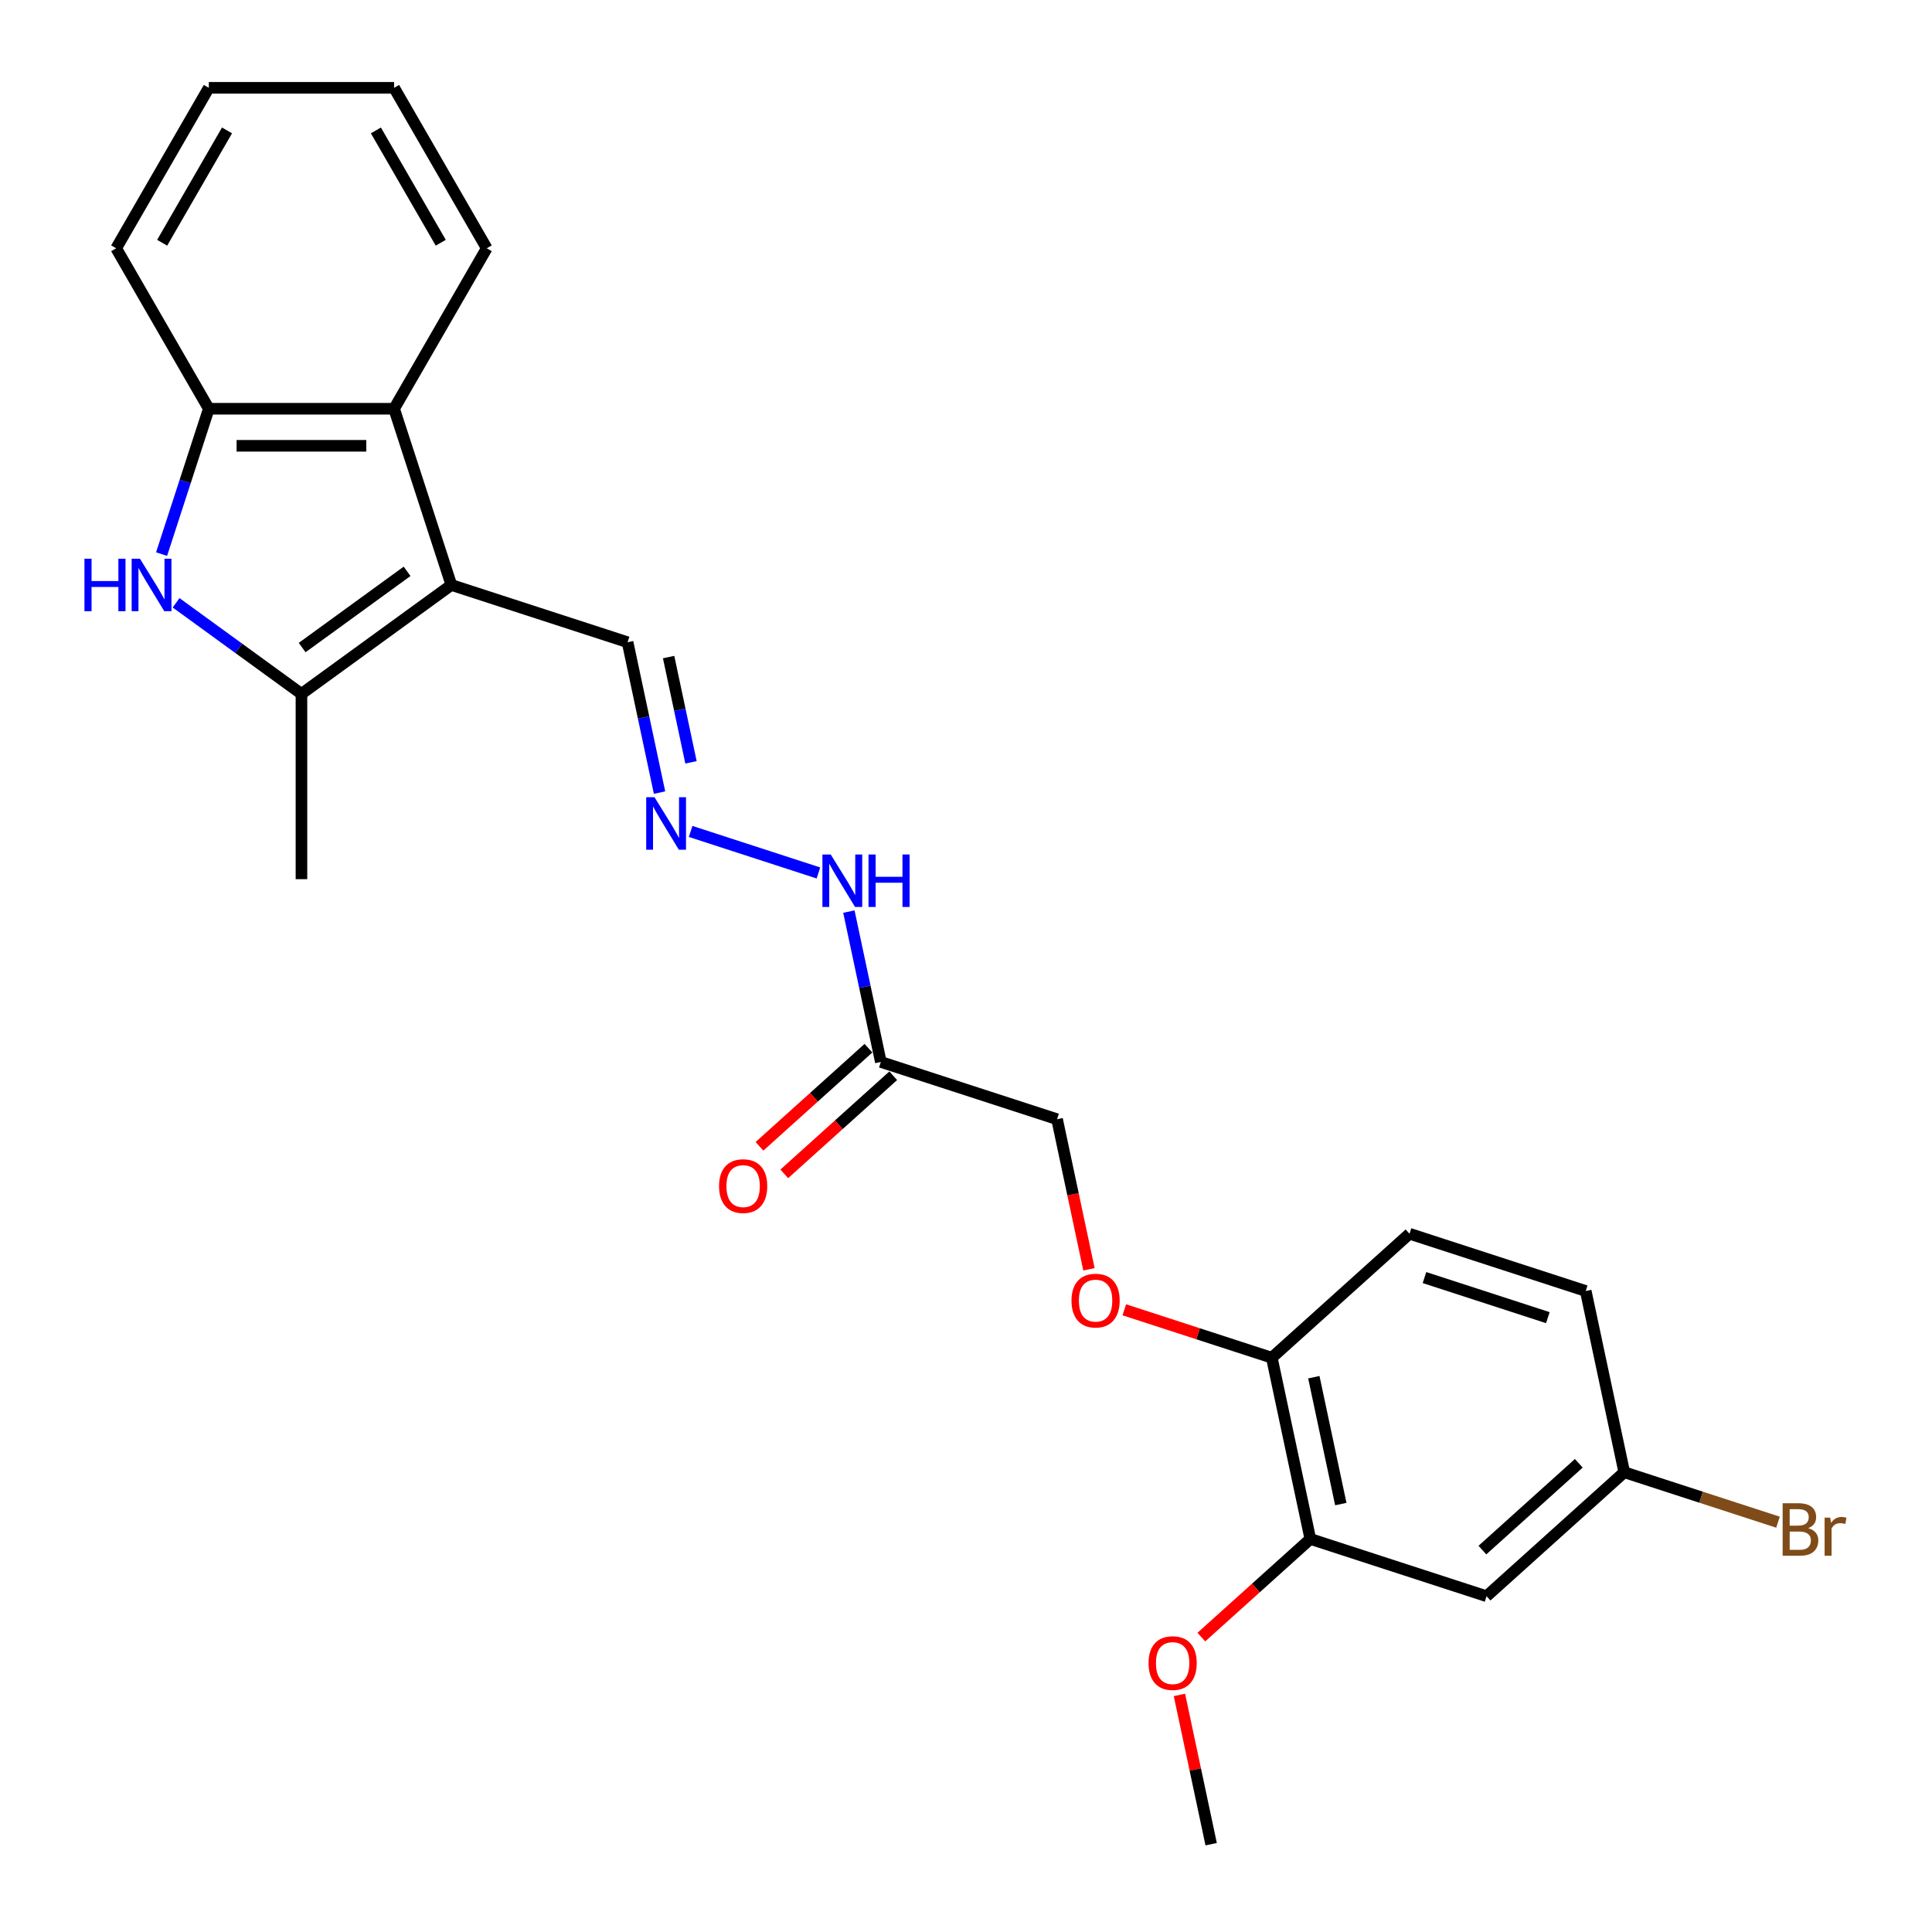 <?xml version='1.0' encoding='iso-8859-1'?>
<svg version='1.1' baseProfile='full'
              xmlns='http://www.w3.org/2000/svg'
                      xmlns:rdkit='http://www.rdkit.org/xml'
                      xmlns:xlink='http://www.w3.org/1999/xlink'
                  xml:space='preserve'
width='1000px' height='1000px' viewBox='0 0 1000 1000'>
<!-- END OF HEADER -->
<rect style='opacity:1.0;fill:#FFFFFF;stroke:none' width='1000' height='1000' x='0' y='0'> </rect>
<path class='bond-0' d='M 233.621,302.779 L 156.032,359.151' style='fill:none;fill-rule:evenodd;stroke:#000000;stroke-width:6px;stroke-linecap:butt;stroke-linejoin:miter;stroke-opacity:1' />
<path class='bond-0' d='M 210.709,295.717 L 156.396,335.177' style='fill:none;fill-rule:evenodd;stroke:#000000;stroke-width:6px;stroke-linecap:butt;stroke-linejoin:miter;stroke-opacity:1' />
<path class='bond-2' d='M 233.621,302.779 L 203.985,211.567' style='fill:none;fill-rule:evenodd;stroke:#000000;stroke-width:6px;stroke-linecap:butt;stroke-linejoin:miter;stroke-opacity:1' />
<path class='bond-8' d='M 233.621,302.779 L 324.833,332.415' style='fill:none;fill-rule:evenodd;stroke:#000000;stroke-width:6px;stroke-linecap:butt;stroke-linejoin:miter;stroke-opacity:1' />
<path class='bond-1' d='M 156.032,359.151 L 123.587,335.578' style='fill:none;fill-rule:evenodd;stroke:#000000;stroke-width:6px;stroke-linecap:butt;stroke-linejoin:miter;stroke-opacity:1' />
<path class='bond-1' d='M 123.587,335.578 L 91.141,312.004' style='fill:none;fill-rule:evenodd;stroke:#0000FF;stroke-width:6px;stroke-linecap:butt;stroke-linejoin:miter;stroke-opacity:1' />
<path class='bond-19' d='M 156.032,359.151 L 156.032,455.056' style='fill:none;fill-rule:evenodd;stroke:#000000;stroke-width:6px;stroke-linecap:butt;stroke-linejoin:miter;stroke-opacity:1' />
<path class='bond-25' d='M 83.635,286.801 L 95.857,249.184' style='fill:none;fill-rule:evenodd;stroke:#0000FF;stroke-width:6px;stroke-linecap:butt;stroke-linejoin:miter;stroke-opacity:1' />
<path class='bond-25' d='M 95.857,249.184 L 108.079,211.567' style='fill:none;fill-rule:evenodd;stroke:#000000;stroke-width:6px;stroke-linecap:butt;stroke-linejoin:miter;stroke-opacity:1' />
<path class='bond-3' d='M 203.985,211.567 L 108.079,211.567' style='fill:none;fill-rule:evenodd;stroke:#000000;stroke-width:6px;stroke-linecap:butt;stroke-linejoin:miter;stroke-opacity:1' />
<path class='bond-3' d='M 189.599,230.749 L 122.465,230.749' style='fill:none;fill-rule:evenodd;stroke:#000000;stroke-width:6px;stroke-linecap:butt;stroke-linejoin:miter;stroke-opacity:1' />
<path class='bond-20' d='M 203.985,211.567 L 251.938,128.511' style='fill:none;fill-rule:evenodd;stroke:#000000;stroke-width:6px;stroke-linecap:butt;stroke-linejoin:miter;stroke-opacity:1' />
<path class='bond-21' d='M 108.079,211.567 L 60.127,128.511' style='fill:none;fill-rule:evenodd;stroke:#000000;stroke-width:6px;stroke-linecap:butt;stroke-linejoin:miter;stroke-opacity:1' />
<path class='bond-4' d='M 455.924,549.671 L 447.652,510.755' style='fill:none;fill-rule:evenodd;stroke:#000000;stroke-width:6px;stroke-linecap:butt;stroke-linejoin:miter;stroke-opacity:1' />
<path class='bond-4' d='M 447.652,510.755 L 439.38,471.839' style='fill:none;fill-rule:evenodd;stroke:#0000FF;stroke-width:6px;stroke-linecap:butt;stroke-linejoin:miter;stroke-opacity:1' />
<path class='bond-12' d='M 449.506,542.544 L 421.303,567.938' style='fill:none;fill-rule:evenodd;stroke:#000000;stroke-width:6px;stroke-linecap:butt;stroke-linejoin:miter;stroke-opacity:1' />
<path class='bond-12' d='M 421.303,567.938 L 393.1,593.332' style='fill:none;fill-rule:evenodd;stroke:#FF0000;stroke-width:6px;stroke-linecap:butt;stroke-linejoin:miter;stroke-opacity:1' />
<path class='bond-12' d='M 462.341,556.798 L 434.138,582.192' style='fill:none;fill-rule:evenodd;stroke:#000000;stroke-width:6px;stroke-linecap:butt;stroke-linejoin:miter;stroke-opacity:1' />
<path class='bond-12' d='M 434.138,582.192 L 405.935,607.586' style='fill:none;fill-rule:evenodd;stroke:#FF0000;stroke-width:6px;stroke-linecap:butt;stroke-linejoin:miter;stroke-opacity:1' />
<path class='bond-13' d='M 455.924,549.671 L 547.135,579.307' style='fill:none;fill-rule:evenodd;stroke:#000000;stroke-width:6px;stroke-linecap:butt;stroke-linejoin:miter;stroke-opacity:1' />
<path class='bond-5' d='M 678.226,796.563 L 658.286,702.753' style='fill:none;fill-rule:evenodd;stroke:#000000;stroke-width:6px;stroke-linecap:butt;stroke-linejoin:miter;stroke-opacity:1' />
<path class='bond-5' d='M 693.997,778.503 L 680.039,712.837' style='fill:none;fill-rule:evenodd;stroke:#000000;stroke-width:6px;stroke-linecap:butt;stroke-linejoin:miter;stroke-opacity:1' />
<path class='bond-7' d='M 678.226,796.563 L 769.438,826.199' style='fill:none;fill-rule:evenodd;stroke:#000000;stroke-width:6px;stroke-linecap:butt;stroke-linejoin:miter;stroke-opacity:1' />
<path class='bond-17' d='M 678.226,796.563 L 650.023,821.957' style='fill:none;fill-rule:evenodd;stroke:#000000;stroke-width:6px;stroke-linecap:butt;stroke-linejoin:miter;stroke-opacity:1' />
<path class='bond-17' d='M 650.023,821.957 L 621.82,847.351' style='fill:none;fill-rule:evenodd;stroke:#FF0000;stroke-width:6px;stroke-linecap:butt;stroke-linejoin:miter;stroke-opacity:1' />
<path class='bond-6' d='M 341.376,410.247 L 333.104,371.331' style='fill:none;fill-rule:evenodd;stroke:#0000FF;stroke-width:6px;stroke-linecap:butt;stroke-linejoin:miter;stroke-opacity:1' />
<path class='bond-6' d='M 333.104,371.331 L 324.833,332.415' style='fill:none;fill-rule:evenodd;stroke:#000000;stroke-width:6px;stroke-linecap:butt;stroke-linejoin:miter;stroke-opacity:1' />
<path class='bond-6' d='M 357.657,394.584 L 351.866,367.343' style='fill:none;fill-rule:evenodd;stroke:#0000FF;stroke-width:6px;stroke-linecap:butt;stroke-linejoin:miter;stroke-opacity:1' />
<path class='bond-6' d='M 351.866,367.343 L 346.076,340.102' style='fill:none;fill-rule:evenodd;stroke:#000000;stroke-width:6px;stroke-linecap:butt;stroke-linejoin:miter;stroke-opacity:1' />
<path class='bond-10' d='M 357.47,430.351 L 423.62,451.844' style='fill:none;fill-rule:evenodd;stroke:#0000FF;stroke-width:6px;stroke-linecap:butt;stroke-linejoin:miter;stroke-opacity:1' />
<path class='bond-27' d='M 769.438,826.199 L 840.709,762.026' style='fill:none;fill-rule:evenodd;stroke:#000000;stroke-width:6px;stroke-linecap:butt;stroke-linejoin:miter;stroke-opacity:1' />
<path class='bond-27' d='M 767.294,802.319 L 817.184,757.398' style='fill:none;fill-rule:evenodd;stroke:#000000;stroke-width:6px;stroke-linecap:butt;stroke-linejoin:miter;stroke-opacity:1' />
<path class='bond-9' d='M 658.286,702.753 L 620.113,690.35' style='fill:none;fill-rule:evenodd;stroke:#000000;stroke-width:6px;stroke-linecap:butt;stroke-linejoin:miter;stroke-opacity:1' />
<path class='bond-9' d='M 620.113,690.35 L 581.94,677.947' style='fill:none;fill-rule:evenodd;stroke:#FF0000;stroke-width:6px;stroke-linecap:butt;stroke-linejoin:miter;stroke-opacity:1' />
<path class='bond-14' d='M 658.286,702.753 L 729.558,638.58' style='fill:none;fill-rule:evenodd;stroke:#000000;stroke-width:6px;stroke-linecap:butt;stroke-linejoin:miter;stroke-opacity:1' />
<path class='bond-11' d='M 563.646,656.985 L 555.391,618.146' style='fill:none;fill-rule:evenodd;stroke:#FF0000;stroke-width:6px;stroke-linecap:butt;stroke-linejoin:miter;stroke-opacity:1' />
<path class='bond-11' d='M 555.391,618.146 L 547.135,579.307' style='fill:none;fill-rule:evenodd;stroke:#000000;stroke-width:6px;stroke-linecap:butt;stroke-linejoin:miter;stroke-opacity:1' />
<path class='bond-16' d='M 729.558,638.58 L 820.769,668.216' style='fill:none;fill-rule:evenodd;stroke:#000000;stroke-width:6px;stroke-linecap:butt;stroke-linejoin:miter;stroke-opacity:1' />
<path class='bond-16' d='M 737.312,661.268 L 801.16,682.013' style='fill:none;fill-rule:evenodd;stroke:#000000;stroke-width:6px;stroke-linecap:butt;stroke-linejoin:miter;stroke-opacity:1' />
<path class='bond-15' d='M 840.709,762.026 L 820.769,668.216' style='fill:none;fill-rule:evenodd;stroke:#000000;stroke-width:6px;stroke-linecap:butt;stroke-linejoin:miter;stroke-opacity:1' />
<path class='bond-18' d='M 840.709,762.026 L 880.503,774.956' style='fill:none;fill-rule:evenodd;stroke:#000000;stroke-width:6px;stroke-linecap:butt;stroke-linejoin:miter;stroke-opacity:1' />
<path class='bond-18' d='M 880.503,774.956 L 920.297,787.885' style='fill:none;fill-rule:evenodd;stroke:#7F4C19;stroke-width:6px;stroke-linecap:butt;stroke-linejoin:miter;stroke-opacity:1' />
<path class='bond-22' d='M 610.473,877.289 L 618.684,915.917' style='fill:none;fill-rule:evenodd;stroke:#FF0000;stroke-width:6px;stroke-linecap:butt;stroke-linejoin:miter;stroke-opacity:1' />
<path class='bond-22' d='M 618.684,915.917 L 626.894,954.545' style='fill:none;fill-rule:evenodd;stroke:#000000;stroke-width:6px;stroke-linecap:butt;stroke-linejoin:miter;stroke-opacity:1' />
<path class='bond-23' d='M 251.938,128.511 L 203.985,45.455' style='fill:none;fill-rule:evenodd;stroke:#000000;stroke-width:6px;stroke-linecap:butt;stroke-linejoin:miter;stroke-opacity:1' />
<path class='bond-23' d='M 228.133,125.643 L 194.566,67.504' style='fill:none;fill-rule:evenodd;stroke:#000000;stroke-width:6px;stroke-linecap:butt;stroke-linejoin:miter;stroke-opacity:1' />
<path class='bond-26' d='M 60.127,128.511 L 108.079,45.455' style='fill:none;fill-rule:evenodd;stroke:#000000;stroke-width:6px;stroke-linecap:butt;stroke-linejoin:miter;stroke-opacity:1' />
<path class='bond-26' d='M 83.931,125.643 L 117.498,67.504' style='fill:none;fill-rule:evenodd;stroke:#000000;stroke-width:6px;stroke-linecap:butt;stroke-linejoin:miter;stroke-opacity:1' />
<path class='bond-24' d='M 203.985,45.455 L 108.079,45.455' style='fill:none;fill-rule:evenodd;stroke:#000000;stroke-width:6px;stroke-linecap:butt;stroke-linejoin:miter;stroke-opacity:1' />
<path  class='atom-2' d='M 43.706 289.199
L 47.389 289.199
L 47.389 300.746
L 61.276 300.746
L 61.276 289.199
L 64.959 289.199
L 64.959 316.359
L 61.276 316.359
L 61.276 303.815
L 47.389 303.815
L 47.389 316.359
L 43.706 316.359
L 43.706 289.199
' fill='#0000FF'/>
<path  class='atom-2' d='M 72.439 289.199
L 81.34 303.584
Q 82.222 305.004, 83.641 307.574
Q 85.061 310.144, 85.137 310.298
L 85.137 289.199
L 88.743 289.199
L 88.743 316.359
L 85.022 316.359
L 75.47 300.631
Q 74.358 298.789, 73.168 296.679
Q 72.017 294.569, 71.672 293.917
L 71.672 316.359
L 68.143 316.359
L 68.143 289.199
L 72.439 289.199
' fill='#0000FF'/>
<path  class='atom-7' d='M 338.769 412.645
L 347.669 427.03
Q 348.551 428.45, 349.971 431.02
Q 351.39 433.59, 351.467 433.744
L 351.467 412.645
L 355.073 412.645
L 355.073 439.805
L 351.352 439.805
L 341.799 424.077
Q 340.687 422.235, 339.498 420.125
Q 338.347 418.015, 338.002 417.363
L 338.002 439.805
L 334.472 439.805
L 334.472 412.645
L 338.769 412.645
' fill='#0000FF'/>
<path  class='atom-11' d='M 429.98 442.281
L 438.88 456.667
Q 439.763 458.086, 441.182 460.656
Q 442.601 463.227, 442.678 463.38
L 442.678 442.281
L 446.284 442.281
L 446.284 469.441
L 442.563 469.441
L 433.011 453.713
Q 431.898 451.872, 430.709 449.762
Q 429.558 447.652, 429.213 447
L 429.213 469.441
L 425.684 469.441
L 425.684 442.281
L 429.98 442.281
' fill='#0000FF'/>
<path  class='atom-11' d='M 449.545 442.281
L 453.228 442.281
L 453.228 453.828
L 467.115 453.828
L 467.115 442.281
L 470.797 442.281
L 470.797 469.441
L 467.115 469.441
L 467.115 456.897
L 453.228 456.897
L 453.228 469.441
L 449.545 469.441
L 449.545 442.281
' fill='#0000FF'/>
<path  class='atom-12' d='M 554.607 673.193
Q 554.607 666.672, 557.83 663.027
Q 561.052 659.383, 567.075 659.383
Q 573.098 659.383, 576.32 663.027
Q 579.543 666.672, 579.543 673.193
Q 579.543 679.792, 576.282 683.551
Q 573.021 687.272, 567.075 687.272
Q 561.09 687.272, 557.83 683.551
Q 554.607 679.83, 554.607 673.193
M 567.075 684.203
Q 571.218 684.203, 573.443 681.441
Q 575.706 678.641, 575.706 673.193
Q 575.706 667.861, 573.443 665.176
Q 571.218 662.452, 567.075 662.452
Q 562.932 662.452, 560.668 665.137
Q 558.443 667.823, 558.443 673.193
Q 558.443 678.679, 560.668 681.441
Q 562.932 684.203, 567.075 684.203
' fill='#FF0000'/>
<path  class='atom-13' d='M 372.184 613.921
Q 372.184 607.399, 375.407 603.755
Q 378.629 600.11, 384.652 600.11
Q 390.675 600.11, 393.897 603.755
Q 397.12 607.399, 397.12 613.921
Q 397.12 620.519, 393.859 624.278
Q 390.598 628, 384.652 628
Q 378.668 628, 375.407 624.278
Q 372.184 620.557, 372.184 613.921
M 384.652 624.931
Q 388.795 624.931, 391.02 622.169
Q 393.284 619.368, 393.284 613.921
Q 393.284 608.588, 391.02 605.903
Q 388.795 603.179, 384.652 603.179
Q 380.509 603.179, 378.246 605.865
Q 376.021 608.55, 376.021 613.921
Q 376.021 619.406, 378.246 622.169
Q 380.509 624.931, 384.652 624.931
' fill='#FF0000'/>
<path  class='atom-18' d='M 594.487 860.813
Q 594.487 854.291, 597.709 850.647
Q 600.932 847.002, 606.955 847.002
Q 612.977 847.002, 616.2 850.647
Q 619.422 854.291, 619.422 860.813
Q 619.422 867.411, 616.162 871.17
Q 612.901 874.892, 606.955 874.892
Q 600.97 874.892, 597.709 871.17
Q 594.487 867.449, 594.487 860.813
M 606.955 871.823
Q 611.098 871.823, 613.323 869.06
Q 615.586 866.26, 615.586 860.813
Q 615.586 855.48, 613.323 852.795
Q 611.098 850.071, 606.955 850.071
Q 602.812 850.071, 600.548 852.757
Q 598.323 855.442, 598.323 860.813
Q 598.323 866.298, 600.548 869.06
Q 602.812 871.823, 606.955 871.823
' fill='#FF0000'/>
<path  class='atom-19' d='M 935.891 790.972
Q 938.5 791.701, 939.804 793.312
Q 941.147 794.885, 941.147 797.225
Q 941.147 800.984, 938.73 803.133
Q 936.351 805.242, 931.825 805.242
L 922.694 805.242
L 922.694 778.082
L 930.712 778.082
Q 935.354 778.082, 937.694 779.962
Q 940.034 781.842, 940.034 785.294
Q 940.034 789.399, 935.891 790.972
M 926.339 781.151
L 926.339 789.667
L 930.712 789.667
Q 933.397 789.667, 934.778 788.593
Q 936.198 787.481, 936.198 785.294
Q 936.198 781.151, 930.712 781.151
L 926.339 781.151
M 931.825 802.173
Q 934.472 802.173, 935.891 800.908
Q 937.31 799.642, 937.31 797.225
Q 937.31 795, 935.738 793.887
Q 934.203 792.736, 931.249 792.736
L 926.339 792.736
L 926.339 802.173
L 931.825 802.173
' fill='#7F4C19'/>
<path  class='atom-19' d='M 947.323 785.524
L 947.745 788.248
Q 949.816 785.179, 953.192 785.179
Q 954.266 785.179, 955.724 785.563
L 955.149 788.785
Q 953.499 788.401, 952.579 788.401
Q 950.967 788.401, 949.893 789.054
Q 948.857 789.667, 948.013 791.164
L 948.013 805.242
L 944.407 805.242
L 944.407 785.524
L 947.323 785.524
' fill='#7F4C19'/>
</svg>
